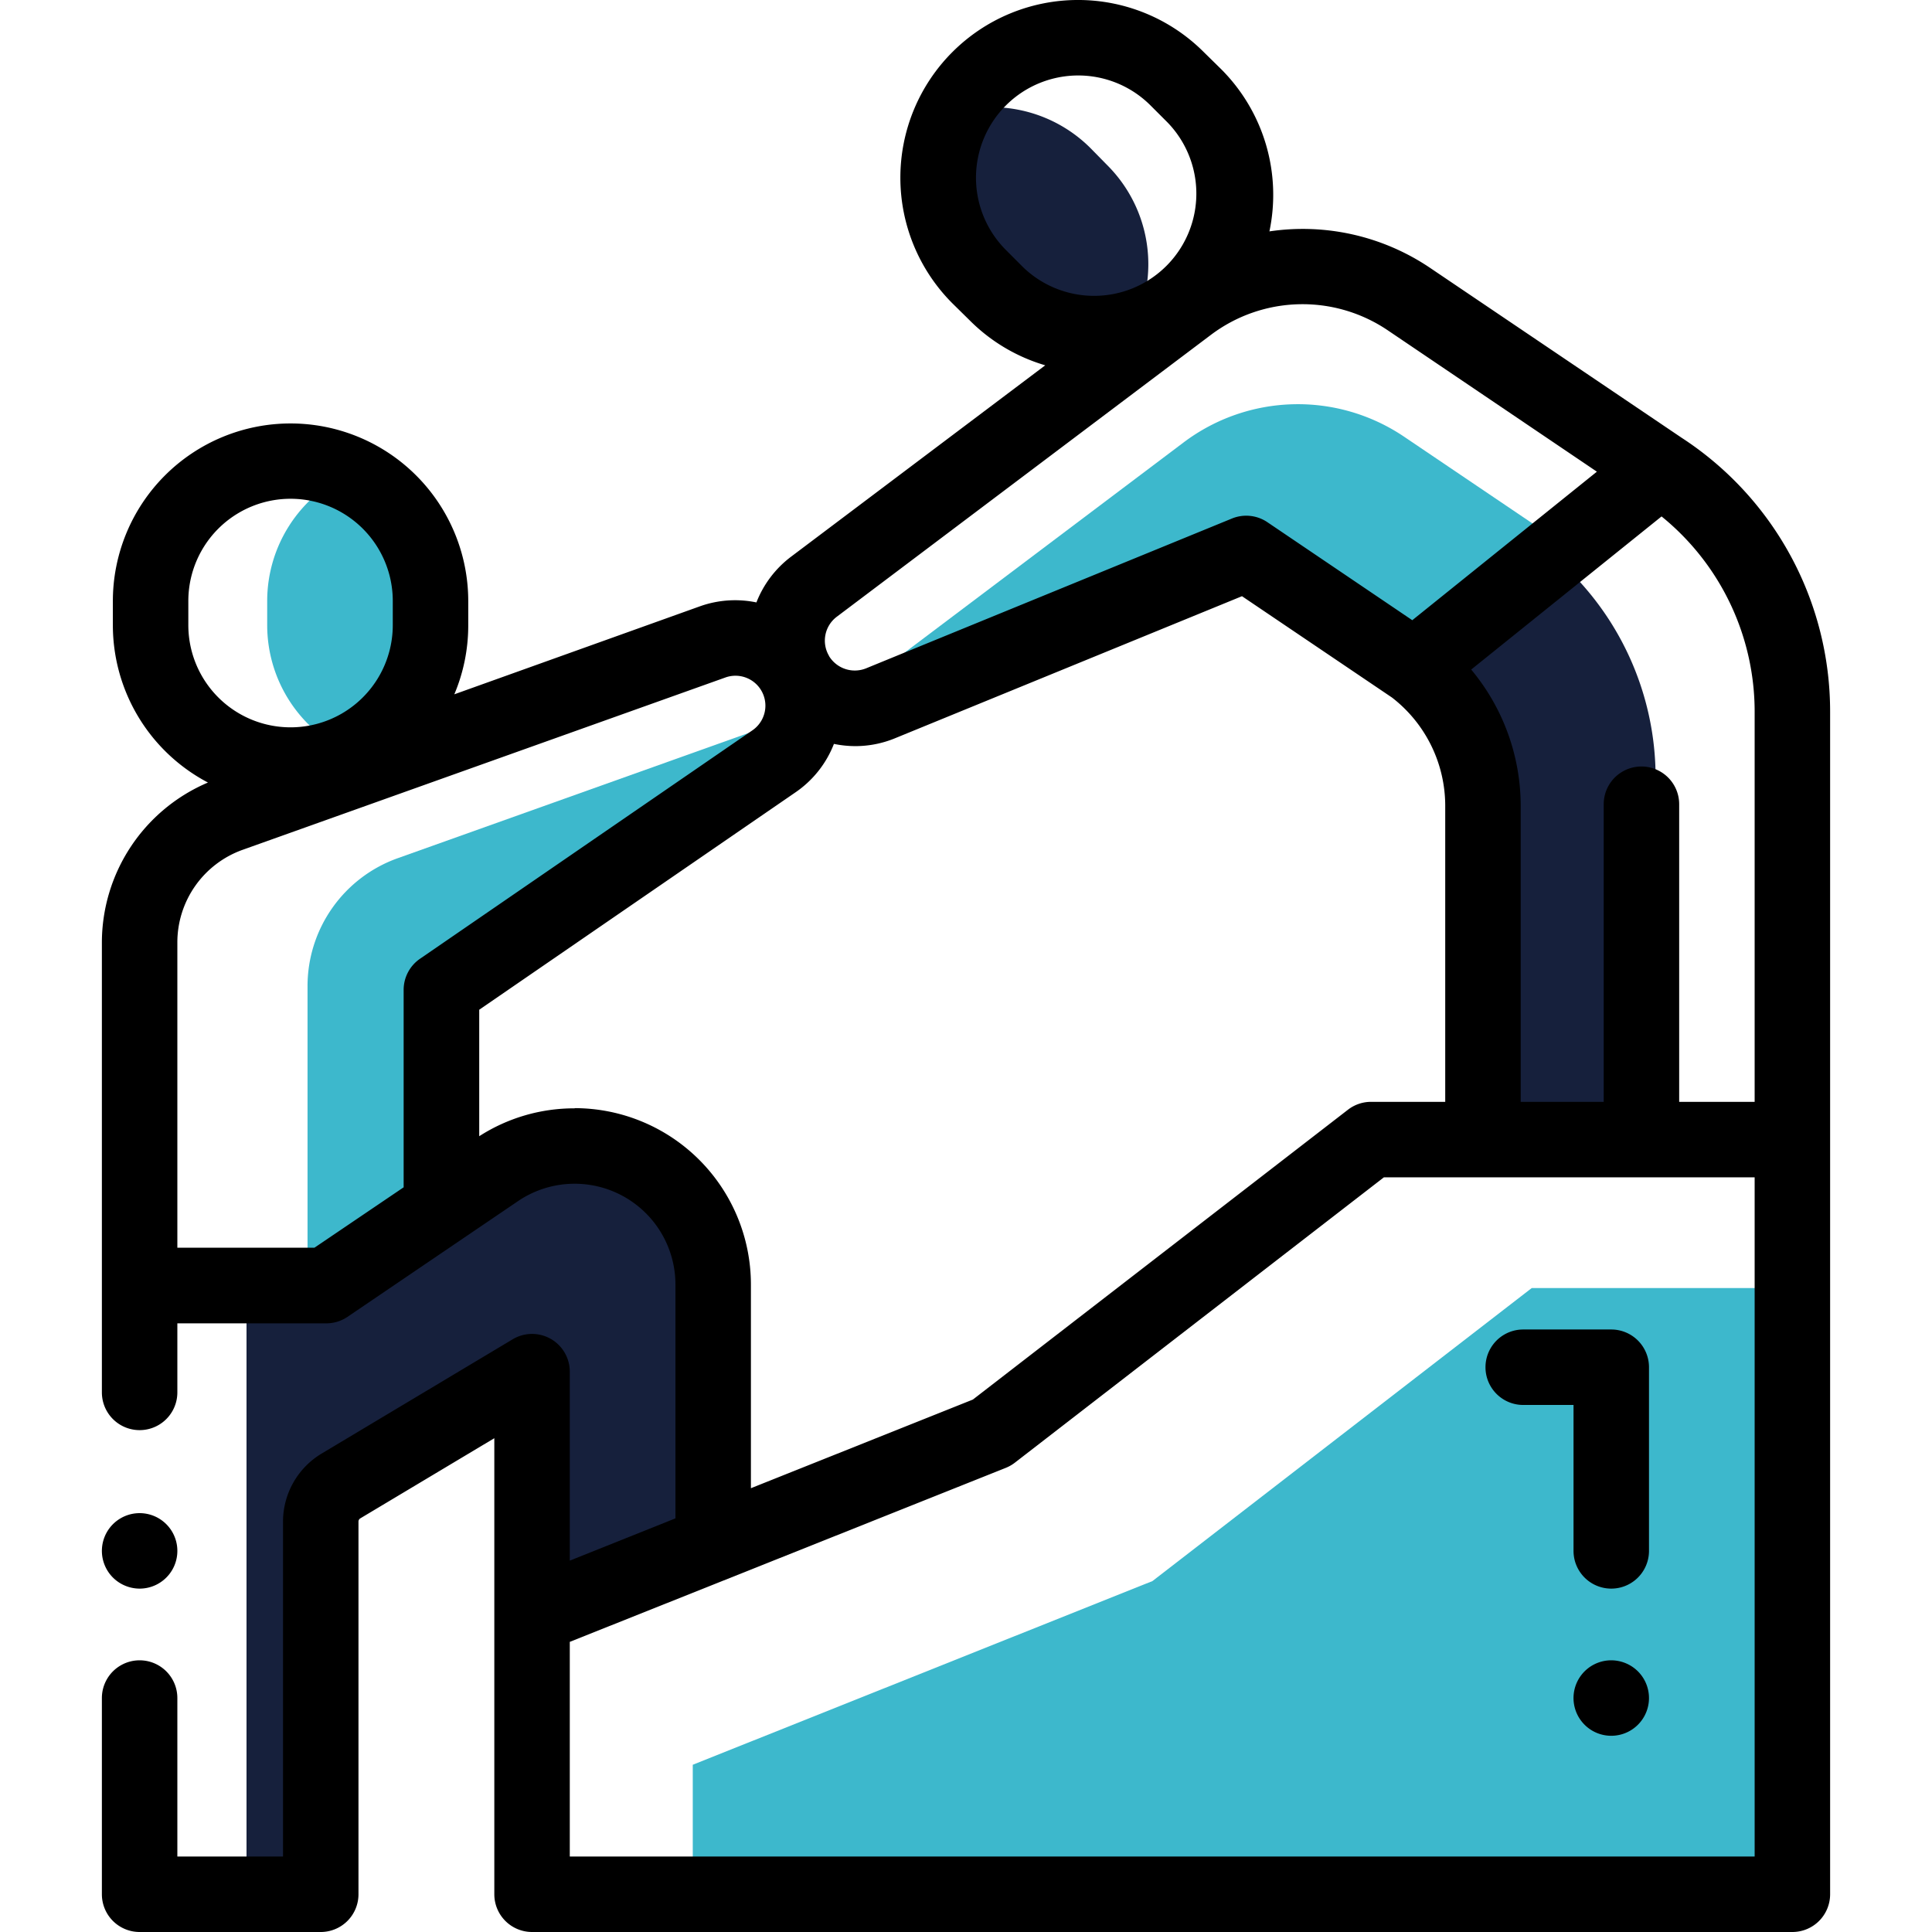 <svg id="f845029f-3746-4983-aa53-bafb0c11f06b" data-name="Layer 1" xmlns="http://www.w3.org/2000/svg" viewBox="0 0 512 512"><defs><style>.a2cc49bd-c446-4cf5-b31f-e783bac47080{fill:#3db8cc;}.fc0ba7db-53b1-402c-9479-9c6a6b983708{fill:#16203c;}</style></defs><title>articl8-einzel</title><g id="bcff6084-51eb-4804-8df8-a55ab8949d06" data-name="surface1"><path class="a2cc49bd-c446-4cf5-b31f-e783bac47080" d="M183.59,467.68V502H475V341.35H405.92L305.41,419Z"/><path class="fc0ba7db-53b1-402c-9479-9c6a6b983708" d="M438.75,302V206a76.88,76.88,0,0,0-27.29-58.74l-36.68,29.51A46.06,46.06,0,0,1,393,213.44V302Z"/><path class="fc0ba7db-53b1-402c-9479-9c6a6b983708" d="M86.44,340.7,131.66,310A36.72,36.72,0,0,1,189,340.38v68.74l-48,19.21V363.5L90.34,393.81A11,11,0,0,0,85,403.22V502H65.33V340.7Z"/><path class="a2cc49bd-c446-4cf5-b31f-e783bac47080" d="M212.76,189.12,105.41,227.43A36,36,0,0,0,81.5,261.36V340.7H92.32A24.68,24.68,0,0,1,117,316V262.33l88.12-60.55A17.91,17.91,0,0,0,212.76,189.12Z"/><path class="a2cc49bd-c446-4cf5-b31f-e783bac47080" d="M313.68,117.24l-92.5,69.69a17.88,17.88,0,0,0,12.11-.51l97-39.73,44.48,30.05,40-32.18-42.67-28.83A50.31,50.31,0,0,0,313.68,117.24Z"/><path class="a2cc49bd-c446-4cf5-b31f-e783bac47080" d="M92.45,125.55a37.09,37.09,0,0,0-21.64,33.72v6.39a37.09,37.09,0,0,0,21.64,33.72,37.09,37.09,0,0,0,21.64-33.72v-6.39A37.09,37.09,0,0,0,92.45,125.55Z"/><path class="fc0ba7db-53b1-402c-9479-9c6a6b983708" d="M300,87.39a37.09,37.09,0,0,0-6.55-43.6L289,39.26a37.09,37.09,0,0,0-36-9.55,37.1,37.1,0,0,0,6.55,43.61L264,77.85A37.07,37.07,0,0,0,300,87.39Z"/><path d="M37,421a10,10,0,1,0-7.07-2.93A10.08,10.08,0,0,0,37,421Z"/><path d="M445.63,116h0L379,71a60.28,60.28,0,0,0-42.59-9.68,47.09,47.09,0,0,0-12.8-43L319,13.79a47.09,47.09,0,1,0-66.6,66.6L257,84.92a46.91,46.91,0,0,0,20,11.89L209.68,147.5a27.81,27.81,0,0,0-9.22,12.15,27.73,27.73,0,0,0-14.89,1L120.4,184a46.87,46.87,0,0,0,3.69-18.3v-6.39a47.09,47.09,0,0,0-94.18,0v6.39a47.12,47.12,0,0,0,25.2,41.68A46.13,46.13,0,0,0,27,249.72V369a10,10,0,0,0,20,0V350.7H86.44A10,10,0,0,0,92.06,349l45.22-30.69A26.72,26.72,0,0,1,179,340.38v62l-28,11.2V363.5a10,10,0,0,0-15.13-8.58L85.2,385.23a21.07,21.07,0,0,0-10.2,18V492H47V450a10,10,0,0,0-20,0v52a10,10,0,0,0,10,10H85a10,10,0,0,0,10-10V403.22a1,1,0,0,1,.47-.83L131,381.14V502a10,10,0,0,0,10,10H475a10,10,0,0,0,10-10V188.72A86.55,86.55,0,0,0,445.63,116ZM465,188.72V292H445V213.13a10,10,0,0,0-20,0V292H403V213.44a56.44,56.44,0,0,0-13.12-36l50.45-40.58A66.61,66.61,0,0,1,465,188.72ZM266.58,66.25A27.09,27.09,0,1,1,304.9,27.94l4.52,4.52A27.1,27.1,0,0,1,271.1,70.78Zm-44.87,97.23,99.21-74.75a40.33,40.33,0,0,1,46.83-1.21L423.19,125l-48.92,39.36L335.89,138.4a10,10,0,0,0-9.38-1l-97,39.72a8,8,0,0,1-9.81-3.26l0-.05A7.92,7.92,0,0,1,221.71,163.48Zm-171.8-4.21a27.09,27.09,0,0,1,54.18,0v6.39a27.09,27.09,0,1,1-54.18,0ZM47,249.72a26.07,26.07,0,0,1,17.27-24.5l128-45.69a7.93,7.93,0,0,1,7.15,14l-88.11,60.55a10,10,0,0,0-4.34,8.24v52.33l-23.63,16H47Zm105.29,44A46.52,46.52,0,0,0,127,301.11V267.59L210.78,210A27.7,27.7,0,0,0,221,197.14a28.25,28.25,0,0,0,5.66.59,27.62,27.62,0,0,0,10.47-2.06L329.14,158l39.73,26.84A36.28,36.28,0,0,1,383,213.44V292H363.34a10,10,0,0,0-6.12,2.09l-99.4,76.81L199,394.39v-54A46.76,46.76,0,0,0,152.29,293.67ZM465,492H151V435.11L266.54,389a10.06,10.06,0,0,0,2.4-1.37L366.75,312H465Z"/><path d="M403.67,372.33H417V411a10,10,0,0,0,20,0V362.33a10,10,0,0,0-10-10H403.67a10,10,0,0,0,0,20Z"/><path d="M427,440a10,10,0,1,0,7.07,2.93A10.08,10.08,0,0,0,427,440Z"/></g></svg>